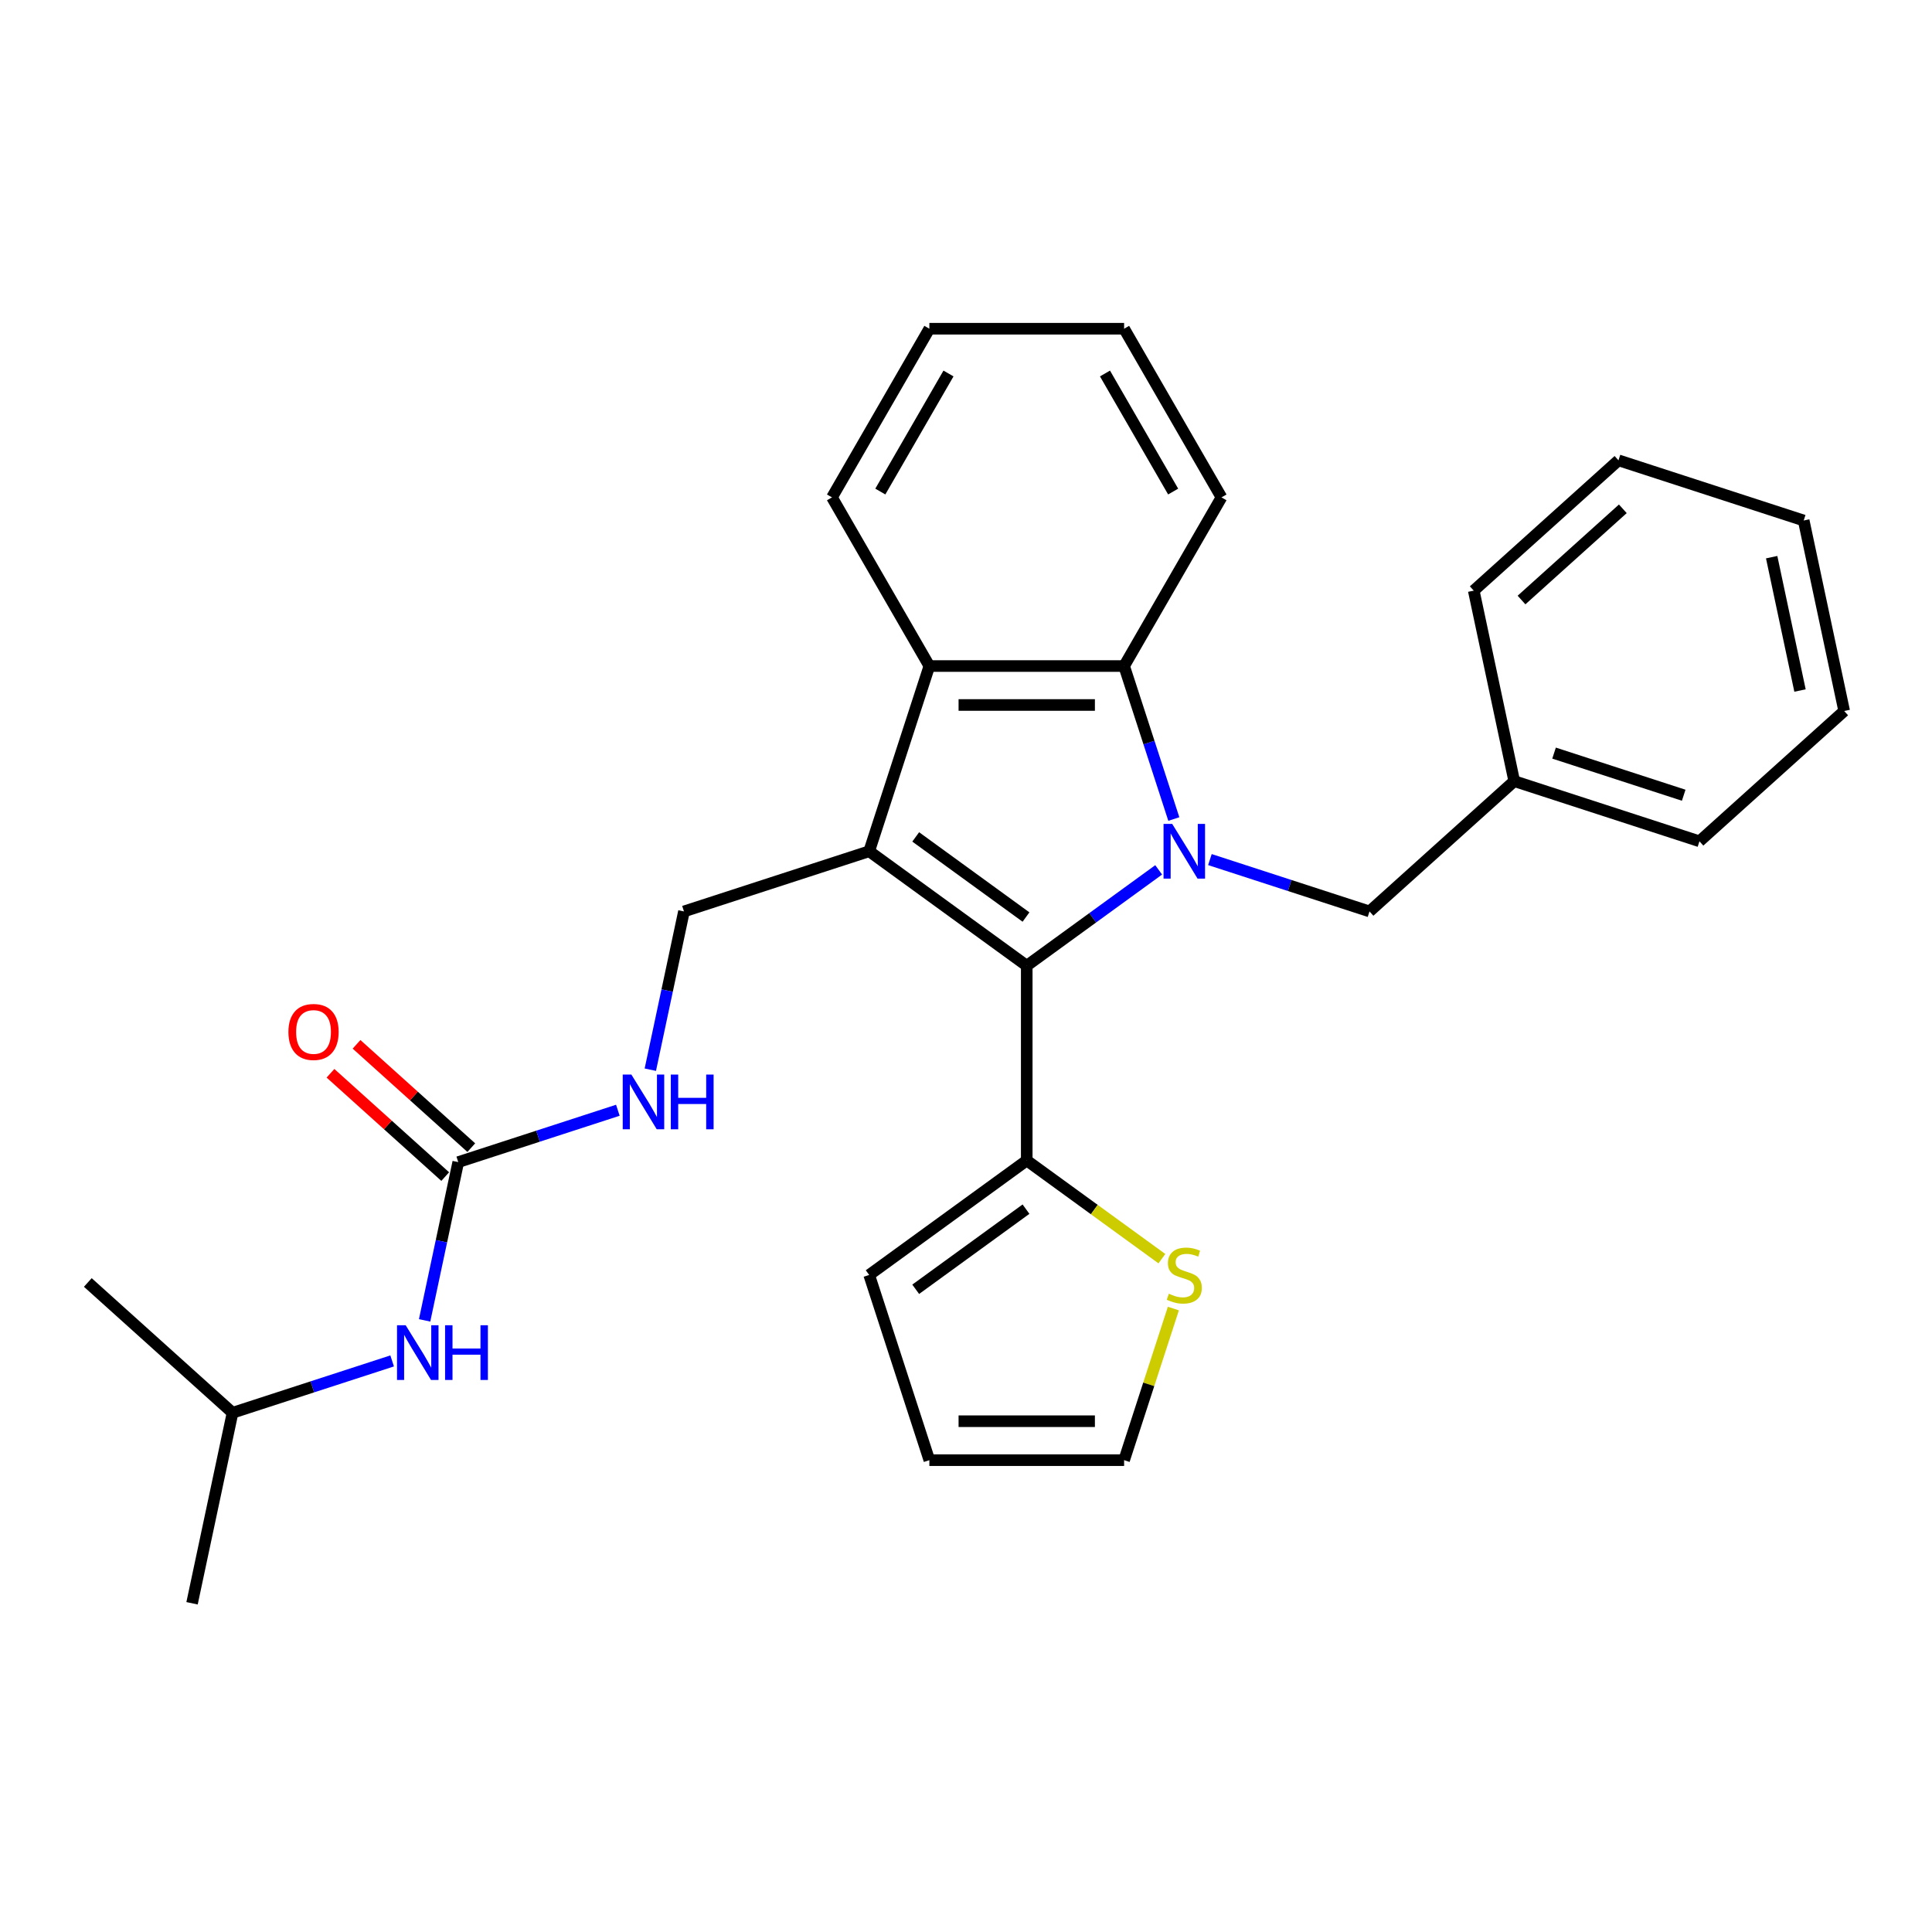 <?xml version='1.0' encoding='iso-8859-1'?>
<svg version='1.1' baseProfile='full'
              xmlns='http://www.w3.org/2000/svg'
                      xmlns:rdkit='http://www.rdkit.org/xml'
                      xmlns:xlink='http://www.w3.org/1999/xlink'
                  xml:space='preserve'
width='1000px' height='1000px' viewBox='0 0 1000 1000'>
<!-- END OF HEADER -->
<rect style='opacity:1.0;fill:#FFFFFF;stroke:none' width='1000' height='1000' x='0' y='0'> </rect>
<path class='bond-1' d='M 599.727,450.242 L 565.582,475.05' style='fill:none;fill-rule:evenodd;stroke:#0000FF;stroke-width:6px;stroke-linecap:butt;stroke-linejoin:miter;stroke-opacity:1' />
<path class='bond-1' d='M 565.582,475.05 L 531.437,499.858' style='fill:none;fill-rule:evenodd;stroke:#000000;stroke-width:6px;stroke-linecap:butt;stroke-linejoin:miter;stroke-opacity:1' />
<path class='bond-2' d='M 607.568,423.928 L 594.703,384.334' style='fill:none;fill-rule:evenodd;stroke:#0000FF;stroke-width:6px;stroke-linecap:butt;stroke-linejoin:miter;stroke-opacity:1' />
<path class='bond-2' d='M 594.703,384.334 L 581.838,344.74' style='fill:none;fill-rule:evenodd;stroke:#000000;stroke-width:6px;stroke-linecap:butt;stroke-linejoin:miter;stroke-opacity:1' />
<path class='bond-7' d='M 626.248,444.917 L 667.552,458.337' style='fill:none;fill-rule:evenodd;stroke:#0000FF;stroke-width:6px;stroke-linecap:butt;stroke-linejoin:miter;stroke-opacity:1' />
<path class='bond-7' d='M 667.552,458.337 L 708.856,471.758' style='fill:none;fill-rule:evenodd;stroke:#000000;stroke-width:6px;stroke-linecap:butt;stroke-linejoin:miter;stroke-opacity:1' />
<path class='bond-0' d='M 449.886,440.608 L 531.437,499.858' style='fill:none;fill-rule:evenodd;stroke:#000000;stroke-width:6px;stroke-linecap:butt;stroke-linejoin:miter;stroke-opacity:1' />
<path class='bond-0' d='M 473.969,433.185 L 531.054,474.66' style='fill:none;fill-rule:evenodd;stroke:#000000;stroke-width:6px;stroke-linecap:butt;stroke-linejoin:miter;stroke-opacity:1' />
<path class='bond-6' d='M 449.886,440.608 L 354.018,471.758' style='fill:none;fill-rule:evenodd;stroke:#000000;stroke-width:6px;stroke-linecap:butt;stroke-linejoin:miter;stroke-opacity:1' />
<path class='bond-28' d='M 449.886,440.608 L 481.036,344.74' style='fill:none;fill-rule:evenodd;stroke:#000000;stroke-width:6px;stroke-linecap:butt;stroke-linejoin:miter;stroke-opacity:1' />
<path class='bond-4' d='M 531.437,499.858 L 531.437,600.66' style='fill:none;fill-rule:evenodd;stroke:#000000;stroke-width:6px;stroke-linecap:butt;stroke-linejoin:miter;stroke-opacity:1' />
<path class='bond-3' d='M 581.838,344.74 L 481.036,344.74' style='fill:none;fill-rule:evenodd;stroke:#000000;stroke-width:6px;stroke-linecap:butt;stroke-linejoin:miter;stroke-opacity:1' />
<path class='bond-3' d='M 566.718,364.9 L 496.156,364.9' style='fill:none;fill-rule:evenodd;stroke:#000000;stroke-width:6px;stroke-linecap:butt;stroke-linejoin:miter;stroke-opacity:1' />
<path class='bond-16' d='M 581.838,344.74 L 632.239,257.443' style='fill:none;fill-rule:evenodd;stroke:#000000;stroke-width:6px;stroke-linecap:butt;stroke-linejoin:miter;stroke-opacity:1' />
<path class='bond-17' d='M 481.036,344.74 L 430.635,257.443' style='fill:none;fill-rule:evenodd;stroke:#000000;stroke-width:6px;stroke-linecap:butt;stroke-linejoin:miter;stroke-opacity:1' />
<path class='bond-8' d='M 531.437,600.66 L 566.412,626.071' style='fill:none;fill-rule:evenodd;stroke:#000000;stroke-width:6px;stroke-linecap:butt;stroke-linejoin:miter;stroke-opacity:1' />
<path class='bond-8' d='M 566.412,626.071 L 601.387,651.482' style='fill:none;fill-rule:evenodd;stroke:#CCCC00;stroke-width:6px;stroke-linecap:butt;stroke-linejoin:miter;stroke-opacity:1' />
<path class='bond-11' d='M 531.437,600.66 L 449.886,659.91' style='fill:none;fill-rule:evenodd;stroke:#000000;stroke-width:6px;stroke-linecap:butt;stroke-linejoin:miter;stroke-opacity:1' />
<path class='bond-11' d='M 531.054,625.858 L 473.969,667.333' style='fill:none;fill-rule:evenodd;stroke:#000000;stroke-width:6px;stroke-linecap:butt;stroke-linejoin:miter;stroke-opacity:1' />
<path class='bond-5' d='M 237.191,601.507 L 278.496,588.086' style='fill:none;fill-rule:evenodd;stroke:#000000;stroke-width:6px;stroke-linecap:butt;stroke-linejoin:miter;stroke-opacity:1' />
<path class='bond-5' d='M 278.496,588.086 L 319.8,574.665' style='fill:none;fill-rule:evenodd;stroke:#0000FF;stroke-width:6px;stroke-linecap:butt;stroke-linejoin:miter;stroke-opacity:1' />
<path class='bond-10' d='M 237.191,601.507 L 228.485,642.466' style='fill:none;fill-rule:evenodd;stroke:#000000;stroke-width:6px;stroke-linecap:butt;stroke-linejoin:miter;stroke-opacity:1' />
<path class='bond-10' d='M 228.485,642.466 L 219.779,683.426' style='fill:none;fill-rule:evenodd;stroke:#0000FF;stroke-width:6px;stroke-linecap:butt;stroke-linejoin:miter;stroke-opacity:1' />
<path class='bond-13' d='M 243.936,594.015 L 214.241,567.278' style='fill:none;fill-rule:evenodd;stroke:#000000;stroke-width:6px;stroke-linecap:butt;stroke-linejoin:miter;stroke-opacity:1' />
<path class='bond-13' d='M 214.241,567.278 L 184.546,540.54' style='fill:none;fill-rule:evenodd;stroke:#FF0000;stroke-width:6px;stroke-linecap:butt;stroke-linejoin:miter;stroke-opacity:1' />
<path class='bond-13' d='M 230.446,608.998 L 200.751,582.26' style='fill:none;fill-rule:evenodd;stroke:#000000;stroke-width:6px;stroke-linecap:butt;stroke-linejoin:miter;stroke-opacity:1' />
<path class='bond-13' d='M 200.751,582.26 L 171.056,555.522' style='fill:none;fill-rule:evenodd;stroke:#FF0000;stroke-width:6px;stroke-linecap:butt;stroke-linejoin:miter;stroke-opacity:1' />
<path class='bond-9' d='M 354.018,471.758 L 345.312,512.717' style='fill:none;fill-rule:evenodd;stroke:#000000;stroke-width:6px;stroke-linecap:butt;stroke-linejoin:miter;stroke-opacity:1' />
<path class='bond-9' d='M 345.312,512.717 L 336.605,553.677' style='fill:none;fill-rule:evenodd;stroke:#0000FF;stroke-width:6px;stroke-linecap:butt;stroke-linejoin:miter;stroke-opacity:1' />
<path class='bond-15' d='M 708.856,471.758 L 783.766,404.308' style='fill:none;fill-rule:evenodd;stroke:#000000;stroke-width:6px;stroke-linecap:butt;stroke-linejoin:miter;stroke-opacity:1' />
<path class='bond-12' d='M 607.334,677.31 L 594.586,716.544' style='fill:none;fill-rule:evenodd;stroke:#CCCC00;stroke-width:6px;stroke-linecap:butt;stroke-linejoin:miter;stroke-opacity:1' />
<path class='bond-12' d='M 594.586,716.544 L 581.838,755.779' style='fill:none;fill-rule:evenodd;stroke:#000000;stroke-width:6px;stroke-linecap:butt;stroke-linejoin:miter;stroke-opacity:1' />
<path class='bond-18' d='M 202.973,704.414 L 161.669,717.835' style='fill:none;fill-rule:evenodd;stroke:#0000FF;stroke-width:6px;stroke-linecap:butt;stroke-linejoin:miter;stroke-opacity:1' />
<path class='bond-18' d='M 161.669,717.835 L 120.365,731.255' style='fill:none;fill-rule:evenodd;stroke:#000000;stroke-width:6px;stroke-linecap:butt;stroke-linejoin:miter;stroke-opacity:1' />
<path class='bond-14' d='M 449.886,659.91 L 481.036,755.779' style='fill:none;fill-rule:evenodd;stroke:#000000;stroke-width:6px;stroke-linecap:butt;stroke-linejoin:miter;stroke-opacity:1' />
<path class='bond-30' d='M 581.838,755.779 L 481.036,755.779' style='fill:none;fill-rule:evenodd;stroke:#000000;stroke-width:6px;stroke-linecap:butt;stroke-linejoin:miter;stroke-opacity:1' />
<path class='bond-30' d='M 566.718,735.618 L 496.156,735.618' style='fill:none;fill-rule:evenodd;stroke:#000000;stroke-width:6px;stroke-linecap:butt;stroke-linejoin:miter;stroke-opacity:1' />
<path class='bond-19' d='M 783.766,404.308 L 879.635,435.457' style='fill:none;fill-rule:evenodd;stroke:#000000;stroke-width:6px;stroke-linecap:butt;stroke-linejoin:miter;stroke-opacity:1' />
<path class='bond-19' d='M 804.377,389.807 L 871.485,411.611' style='fill:none;fill-rule:evenodd;stroke:#000000;stroke-width:6px;stroke-linecap:butt;stroke-linejoin:miter;stroke-opacity:1' />
<path class='bond-20' d='M 783.766,404.308 L 762.809,305.709' style='fill:none;fill-rule:evenodd;stroke:#000000;stroke-width:6px;stroke-linecap:butt;stroke-linejoin:miter;stroke-opacity:1' />
<path class='bond-24' d='M 632.239,257.443 L 581.838,170.145' style='fill:none;fill-rule:evenodd;stroke:#000000;stroke-width:6px;stroke-linecap:butt;stroke-linejoin:miter;stroke-opacity:1' />
<path class='bond-24' d='M 607.219,254.428 L 571.939,193.32' style='fill:none;fill-rule:evenodd;stroke:#000000;stroke-width:6px;stroke-linecap:butt;stroke-linejoin:miter;stroke-opacity:1' />
<path class='bond-29' d='M 430.635,257.443 L 481.036,170.145' style='fill:none;fill-rule:evenodd;stroke:#000000;stroke-width:6px;stroke-linecap:butt;stroke-linejoin:miter;stroke-opacity:1' />
<path class='bond-29' d='M 455.654,254.428 L 490.935,193.32' style='fill:none;fill-rule:evenodd;stroke:#000000;stroke-width:6px;stroke-linecap:butt;stroke-linejoin:miter;stroke-opacity:1' />
<path class='bond-21' d='M 120.365,731.255 L 99.407,829.855' style='fill:none;fill-rule:evenodd;stroke:#000000;stroke-width:6px;stroke-linecap:butt;stroke-linejoin:miter;stroke-opacity:1' />
<path class='bond-22' d='M 120.365,731.255 L 45.455,663.806' style='fill:none;fill-rule:evenodd;stroke:#000000;stroke-width:6px;stroke-linecap:butt;stroke-linejoin:miter;stroke-opacity:1' />
<path class='bond-26' d='M 879.635,435.457 L 954.545,368.008' style='fill:none;fill-rule:evenodd;stroke:#000000;stroke-width:6px;stroke-linecap:butt;stroke-linejoin:miter;stroke-opacity:1' />
<path class='bond-25' d='M 762.809,305.709 L 837.719,238.259' style='fill:none;fill-rule:evenodd;stroke:#000000;stroke-width:6px;stroke-linecap:butt;stroke-linejoin:miter;stroke-opacity:1' />
<path class='bond-25' d='M 787.535,310.573 L 839.972,263.358' style='fill:none;fill-rule:evenodd;stroke:#000000;stroke-width:6px;stroke-linecap:butt;stroke-linejoin:miter;stroke-opacity:1' />
<path class='bond-23' d='M 481.036,170.145 L 581.838,170.145' style='fill:none;fill-rule:evenodd;stroke:#000000;stroke-width:6px;stroke-linecap:butt;stroke-linejoin:miter;stroke-opacity:1' />
<path class='bond-27' d='M 837.719,238.259 L 933.588,269.408' style='fill:none;fill-rule:evenodd;stroke:#000000;stroke-width:6px;stroke-linecap:butt;stroke-linejoin:miter;stroke-opacity:1' />
<path class='bond-31' d='M 954.545,368.008 L 933.588,269.408' style='fill:none;fill-rule:evenodd;stroke:#000000;stroke-width:6px;stroke-linecap:butt;stroke-linejoin:miter;stroke-opacity:1' />
<path class='bond-31' d='M 931.682,357.409 L 917.011,288.39' style='fill:none;fill-rule:evenodd;stroke:#000000;stroke-width:6px;stroke-linecap:butt;stroke-linejoin:miter;stroke-opacity:1' />
<path  class='atom-0' d='M 606.727 426.448
L 616.007 441.448
Q 616.927 442.928, 618.407 445.608
Q 619.887 448.288, 619.967 448.448
L 619.967 426.448
L 623.727 426.448
L 623.727 454.768
L 619.847 454.768
L 609.887 438.368
Q 608.727 436.448, 607.487 434.248
Q 606.287 432.048, 605.927 431.368
L 605.927 454.768
L 602.247 454.768
L 602.247 426.448
L 606.727 426.448
' fill='#0000FF'/>
<path  class='atom-9' d='M 604.987 669.63
Q 605.307 669.75, 606.627 670.31
Q 607.947 670.87, 609.387 671.23
Q 610.867 671.55, 612.307 671.55
Q 614.987 671.55, 616.547 670.27
Q 618.107 668.95, 618.107 666.67
Q 618.107 665.11, 617.307 664.15
Q 616.547 663.19, 615.347 662.67
Q 614.147 662.15, 612.147 661.55
Q 609.627 660.79, 608.107 660.07
Q 606.627 659.35, 605.547 657.83
Q 604.507 656.31, 604.507 653.75
Q 604.507 650.19, 606.907 647.99
Q 609.347 645.79, 614.147 645.79
Q 617.427 645.79, 621.147 647.35
L 620.227 650.43
Q 616.827 649.03, 614.267 649.03
Q 611.507 649.03, 609.987 650.19
Q 608.467 651.31, 608.507 653.27
Q 608.507 654.79, 609.267 655.71
Q 610.067 656.63, 611.187 657.15
Q 612.347 657.67, 614.267 658.27
Q 616.827 659.07, 618.347 659.87
Q 619.867 660.67, 620.947 662.31
Q 622.067 663.91, 622.067 666.67
Q 622.067 670.59, 619.427 672.71
Q 616.827 674.79, 612.467 674.79
Q 609.947 674.79, 608.027 674.23
Q 606.147 673.71, 603.907 672.79
L 604.987 669.63
' fill='#CCCC00'/>
<path  class='atom-10' d='M 326.8 556.197
L 336.08 571.197
Q 337 572.677, 338.48 575.357
Q 339.96 578.037, 340.04 578.197
L 340.04 556.197
L 343.8 556.197
L 343.8 584.517
L 339.92 584.517
L 329.96 568.117
Q 328.8 566.197, 327.56 563.997
Q 326.36 561.797, 326 561.117
L 326 584.517
L 322.32 584.517
L 322.32 556.197
L 326.8 556.197
' fill='#0000FF'/>
<path  class='atom-10' d='M 347.2 556.197
L 351.04 556.197
L 351.04 568.237
L 365.52 568.237
L 365.52 556.197
L 369.36 556.197
L 369.36 584.517
L 365.52 584.517
L 365.52 571.437
L 351.04 571.437
L 351.04 584.517
L 347.2 584.517
L 347.2 556.197
' fill='#0000FF'/>
<path  class='atom-11' d='M 209.974 685.946
L 219.254 700.946
Q 220.174 702.426, 221.654 705.106
Q 223.134 707.786, 223.214 707.946
L 223.214 685.946
L 226.974 685.946
L 226.974 714.266
L 223.094 714.266
L 213.134 697.866
Q 211.974 695.946, 210.734 693.746
Q 209.534 691.546, 209.174 690.866
L 209.174 714.266
L 205.494 714.266
L 205.494 685.946
L 209.974 685.946
' fill='#0000FF'/>
<path  class='atom-11' d='M 230.374 685.946
L 234.214 685.946
L 234.214 697.986
L 248.694 697.986
L 248.694 685.946
L 252.534 685.946
L 252.534 714.266
L 248.694 714.266
L 248.694 701.186
L 234.214 701.186
L 234.214 714.266
L 230.374 714.266
L 230.374 685.946
' fill='#0000FF'/>
<path  class='atom-14' d='M 149.281 534.137
Q 149.281 527.337, 152.641 523.537
Q 156.001 519.737, 162.281 519.737
Q 168.561 519.737, 171.921 523.537
Q 175.281 527.337, 175.281 534.137
Q 175.281 541.017, 171.881 544.937
Q 168.481 548.817, 162.281 548.817
Q 156.041 548.817, 152.641 544.937
Q 149.281 541.057, 149.281 534.137
M 162.281 545.617
Q 166.601 545.617, 168.921 542.737
Q 171.281 539.817, 171.281 534.137
Q 171.281 528.577, 168.921 525.777
Q 166.601 522.937, 162.281 522.937
Q 157.961 522.937, 155.601 525.737
Q 153.281 528.537, 153.281 534.137
Q 153.281 539.857, 155.601 542.737
Q 157.961 545.617, 162.281 545.617
' fill='#FF0000'/>
</svg>

